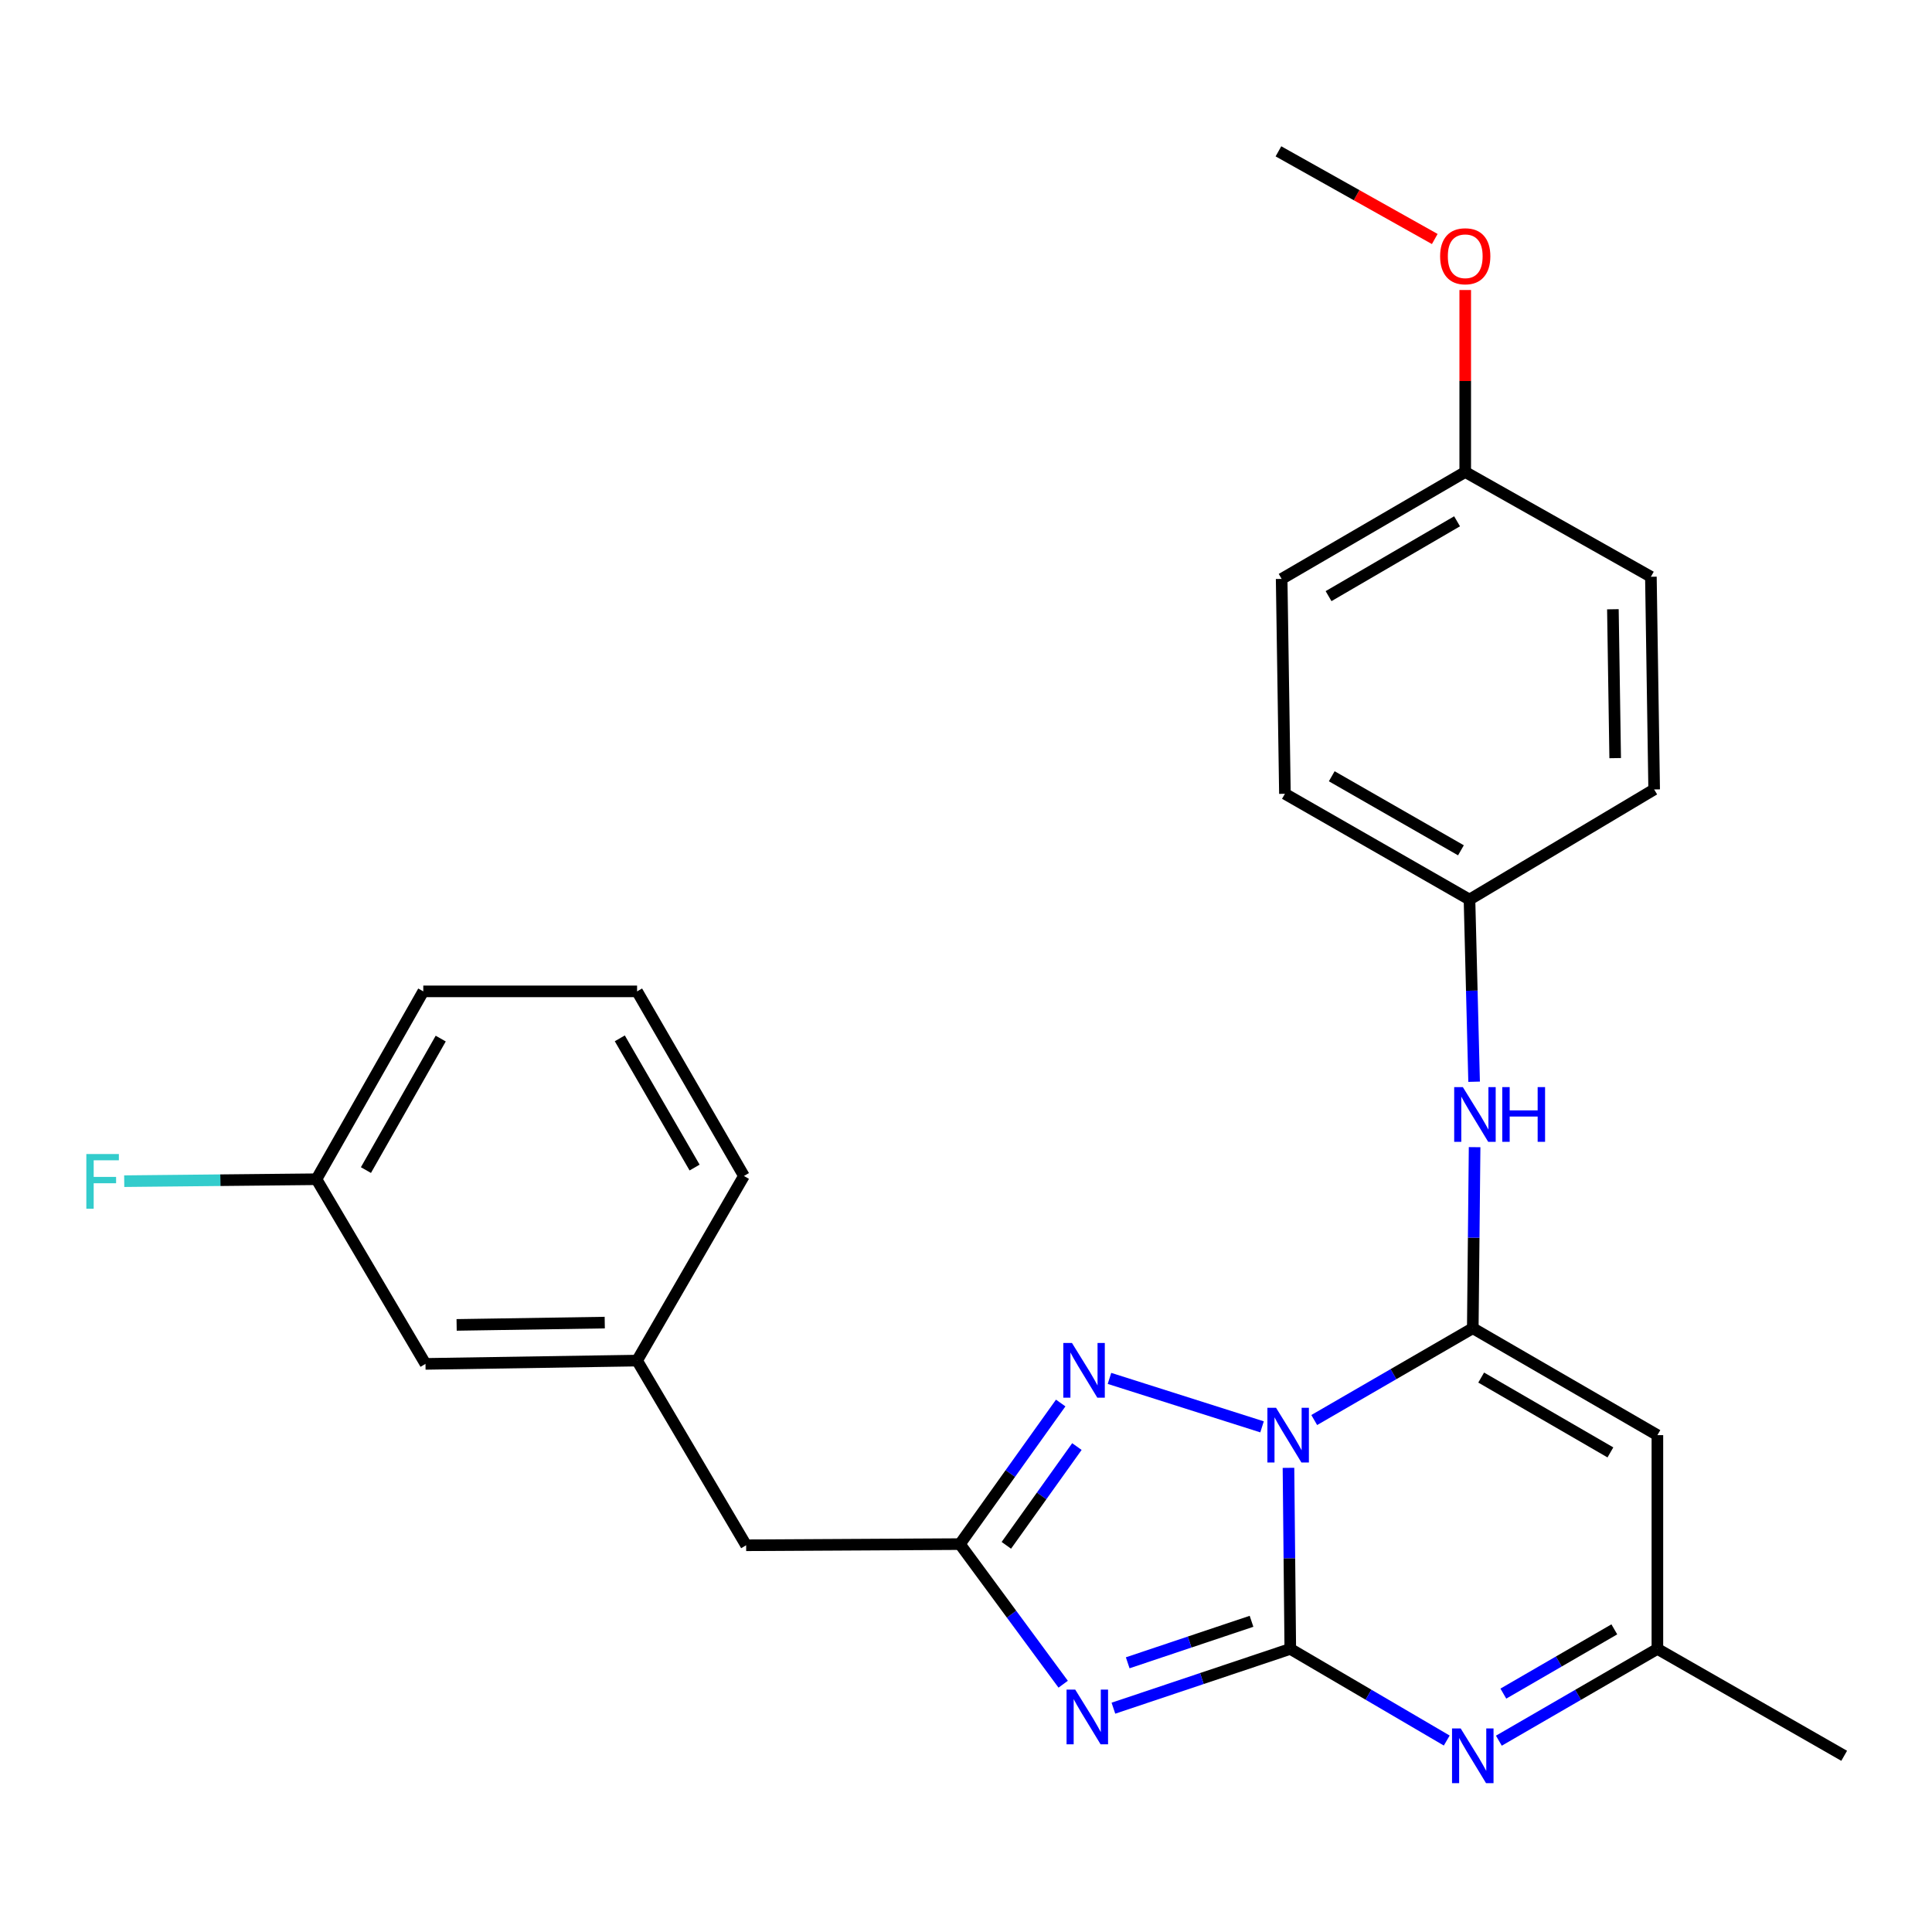 <?xml version='1.0' encoding='iso-8859-1'?>
<svg version='1.1' baseProfile='full'
              xmlns='http://www.w3.org/2000/svg'
                      xmlns:rdkit='http://www.rdkit.org/xml'
                      xmlns:xlink='http://www.w3.org/1999/xlink'
                  xml:space='preserve'
width='1000px' height='1000px' viewBox='0 0 1000 1000'>
<!-- END OF HEADER -->
<rect style='opacity:1.0;fill:#FFFFFF;stroke:none' width='1000' height='1000' x='0' y='0'> </rect>
<path class='bond-0' d='M 666.913,759.752 L 667.382,806.609' style='fill:none;fill-rule:evenodd;stroke:#0000FF;stroke-width:6px;stroke-linecap:butt;stroke-linejoin:miter;stroke-opacity:1' />
<path class='bond-0' d='M 667.382,806.609 L 667.85,853.466' style='fill:none;fill-rule:evenodd;stroke:#000000;stroke-width:6px;stroke-linecap:butt;stroke-linejoin:miter;stroke-opacity:1' />
<path class='bond-1' d='M 680.244,735.007 L 721.276,711.245' style='fill:none;fill-rule:evenodd;stroke:#0000FF;stroke-width:6px;stroke-linecap:butt;stroke-linejoin:miter;stroke-opacity:1' />
<path class='bond-1' d='M 721.276,711.245 L 762.309,687.483' style='fill:none;fill-rule:evenodd;stroke:#000000;stroke-width:6px;stroke-linecap:butt;stroke-linejoin:miter;stroke-opacity:1' />
<path class='bond-3' d='M 653.233,738.535 L 574.263,713.455' style='fill:none;fill-rule:evenodd;stroke:#0000FF;stroke-width:6px;stroke-linecap:butt;stroke-linejoin:miter;stroke-opacity:1' />
<path class='bond-2' d='M 667.85,853.466 L 622.075,868.811' style='fill:none;fill-rule:evenodd;stroke:#000000;stroke-width:6px;stroke-linecap:butt;stroke-linejoin:miter;stroke-opacity:1' />
<path class='bond-2' d='M 622.075,868.811 L 576.299,884.157' style='fill:none;fill-rule:evenodd;stroke:#0000FF;stroke-width:6px;stroke-linecap:butt;stroke-linejoin:miter;stroke-opacity:1' />
<path class='bond-2' d='M 647.785,839.179 L 615.742,849.921' style='fill:none;fill-rule:evenodd;stroke:#000000;stroke-width:6px;stroke-linecap:butt;stroke-linejoin:miter;stroke-opacity:1' />
<path class='bond-2' d='M 615.742,849.921 L 583.699,860.663' style='fill:none;fill-rule:evenodd;stroke:#0000FF;stroke-width:6px;stroke-linecap:butt;stroke-linejoin:miter;stroke-opacity:1' />
<path class='bond-4' d='M 667.85,853.466 L 708.341,877.184' style='fill:none;fill-rule:evenodd;stroke:#000000;stroke-width:6px;stroke-linecap:butt;stroke-linejoin:miter;stroke-opacity:1' />
<path class='bond-4' d='M 708.341,877.184 L 748.832,900.903' style='fill:none;fill-rule:evenodd;stroke:#0000FF;stroke-width:6px;stroke-linecap:butt;stroke-linejoin:miter;stroke-opacity:1' />
<path class='bond-6' d='M 762.309,687.483 L 857.863,742.826' style='fill:none;fill-rule:evenodd;stroke:#000000;stroke-width:6px;stroke-linecap:butt;stroke-linejoin:miter;stroke-opacity:1' />
<path class='bond-6' d='M 766.656,713.025 L 833.544,751.765' style='fill:none;fill-rule:evenodd;stroke:#000000;stroke-width:6px;stroke-linecap:butt;stroke-linejoin:miter;stroke-opacity:1' />
<path class='bond-8' d='M 762.309,687.483 L 762.782,640.626' style='fill:none;fill-rule:evenodd;stroke:#000000;stroke-width:6px;stroke-linecap:butt;stroke-linejoin:miter;stroke-opacity:1' />
<path class='bond-8' d='M 762.782,640.626 L 763.255,593.769' style='fill:none;fill-rule:evenodd;stroke:#0000FF;stroke-width:6px;stroke-linecap:butt;stroke-linejoin:miter;stroke-opacity:1' />
<path class='bond-26' d='M 550.302,871.747 L 523.572,835.489' style='fill:none;fill-rule:evenodd;stroke:#0000FF;stroke-width:6px;stroke-linecap:butt;stroke-linejoin:miter;stroke-opacity:1' />
<path class='bond-26' d='M 523.572,835.489 L 496.843,799.23' style='fill:none;fill-rule:evenodd;stroke:#000000;stroke-width:6px;stroke-linecap:butt;stroke-linejoin:miter;stroke-opacity:1' />
<path class='bond-5' d='M 549.016,726.201 L 522.929,762.716' style='fill:none;fill-rule:evenodd;stroke:#0000FF;stroke-width:6px;stroke-linecap:butt;stroke-linejoin:miter;stroke-opacity:1' />
<path class='bond-5' d='M 522.929,762.716 L 496.843,799.23' style='fill:none;fill-rule:evenodd;stroke:#000000;stroke-width:6px;stroke-linecap:butt;stroke-linejoin:miter;stroke-opacity:1' />
<path class='bond-5' d='M 557.401,748.737 L 539.141,774.297' style='fill:none;fill-rule:evenodd;stroke:#0000FF;stroke-width:6px;stroke-linecap:butt;stroke-linejoin:miter;stroke-opacity:1' />
<path class='bond-5' d='M 539.141,774.297 L 520.88,799.857' style='fill:none;fill-rule:evenodd;stroke:#000000;stroke-width:6px;stroke-linecap:butt;stroke-linejoin:miter;stroke-opacity:1' />
<path class='bond-27' d='M 775.809,900.98 L 816.836,877.223' style='fill:none;fill-rule:evenodd;stroke:#0000FF;stroke-width:6px;stroke-linecap:butt;stroke-linejoin:miter;stroke-opacity:1' />
<path class='bond-27' d='M 816.836,877.223 L 857.863,853.466' style='fill:none;fill-rule:evenodd;stroke:#000000;stroke-width:6px;stroke-linecap:butt;stroke-linejoin:miter;stroke-opacity:1' />
<path class='bond-27' d='M 778.133,876.611 L 806.852,859.981' style='fill:none;fill-rule:evenodd;stroke:#0000FF;stroke-width:6px;stroke-linecap:butt;stroke-linejoin:miter;stroke-opacity:1' />
<path class='bond-27' d='M 806.852,859.981 L 835.571,843.352' style='fill:none;fill-rule:evenodd;stroke:#000000;stroke-width:6px;stroke-linecap:butt;stroke-linejoin:miter;stroke-opacity:1' />
<path class='bond-9' d='M 496.843,799.23 L 386.203,799.828' style='fill:none;fill-rule:evenodd;stroke:#000000;stroke-width:6px;stroke-linecap:butt;stroke-linejoin:miter;stroke-opacity:1' />
<path class='bond-7' d='M 857.863,742.826 L 857.863,853.466' style='fill:none;fill-rule:evenodd;stroke:#000000;stroke-width:6px;stroke-linecap:butt;stroke-linejoin:miter;stroke-opacity:1' />
<path class='bond-21' d='M 857.863,853.466 L 954.545,908.797' style='fill:none;fill-rule:evenodd;stroke:#000000;stroke-width:6px;stroke-linecap:butt;stroke-linejoin:miter;stroke-opacity:1' />
<path class='bond-11' d='M 762.997,559.902 L 761.8,512.759' style='fill:none;fill-rule:evenodd;stroke:#0000FF;stroke-width:6px;stroke-linecap:butt;stroke-linejoin:miter;stroke-opacity:1' />
<path class='bond-11' d='M 761.8,512.759 L 760.604,465.616' style='fill:none;fill-rule:evenodd;stroke:#000000;stroke-width:6px;stroke-linecap:butt;stroke-linejoin:miter;stroke-opacity:1' />
<path class='bond-10' d='M 386.203,799.828 L 329.753,704.241' style='fill:none;fill-rule:evenodd;stroke:#000000;stroke-width:6px;stroke-linecap:butt;stroke-linejoin:miter;stroke-opacity:1' />
<path class='bond-12' d='M 329.753,704.241 L 220.231,705.946' style='fill:none;fill-rule:evenodd;stroke:#000000;stroke-width:6px;stroke-linecap:butt;stroke-linejoin:miter;stroke-opacity:1' />
<path class='bond-12' d='M 313.015,684.576 L 236.349,685.769' style='fill:none;fill-rule:evenodd;stroke:#000000;stroke-width:6px;stroke-linecap:butt;stroke-linejoin:miter;stroke-opacity:1' />
<path class='bond-23' d='M 329.753,704.241 L 385.063,608.676' style='fill:none;fill-rule:evenodd;stroke:#000000;stroke-width:6px;stroke-linecap:butt;stroke-linejoin:miter;stroke-opacity:1' />
<path class='bond-16' d='M 760.604,465.616 L 856.191,408.614' style='fill:none;fill-rule:evenodd;stroke:#000000;stroke-width:6px;stroke-linecap:butt;stroke-linejoin:miter;stroke-opacity:1' />
<path class='bond-17' d='M 760.604,465.616 L 665.072,410.861' style='fill:none;fill-rule:evenodd;stroke:#000000;stroke-width:6px;stroke-linecap:butt;stroke-linejoin:miter;stroke-opacity:1' />
<path class='bond-17' d='M 756.182,440.118 L 689.309,401.789' style='fill:none;fill-rule:evenodd;stroke:#000000;stroke-width:6px;stroke-linecap:butt;stroke-linejoin:miter;stroke-opacity:1' />
<path class='bond-13' d='M 220.231,705.946 L 163.793,610.369' style='fill:none;fill-rule:evenodd;stroke:#000000;stroke-width:6px;stroke-linecap:butt;stroke-linejoin:miter;stroke-opacity:1' />
<path class='bond-15' d='M 163.793,610.369 L 114.044,610.872' style='fill:none;fill-rule:evenodd;stroke:#000000;stroke-width:6px;stroke-linecap:butt;stroke-linejoin:miter;stroke-opacity:1' />
<path class='bond-15' d='M 114.044,610.872 L 64.296,611.374' style='fill:none;fill-rule:evenodd;stroke:#33CCCC;stroke-width:6px;stroke-linecap:butt;stroke-linejoin:miter;stroke-opacity:1' />
<path class='bond-29' d='M 163.793,610.369 L 219.091,513.133' style='fill:none;fill-rule:evenodd;stroke:#000000;stroke-width:6px;stroke-linecap:butt;stroke-linejoin:miter;stroke-opacity:1' />
<path class='bond-29' d='M 189.406,605.633 L 228.115,537.568' style='fill:none;fill-rule:evenodd;stroke:#000000;stroke-width:6px;stroke-linecap:butt;stroke-linejoin:miter;stroke-opacity:1' />
<path class='bond-14' d='M 758.401,244.303 L 663.379,299.645' style='fill:none;fill-rule:evenodd;stroke:#000000;stroke-width:6px;stroke-linecap:butt;stroke-linejoin:miter;stroke-opacity:1' />
<path class='bond-14' d='M 754.175,269.82 L 687.659,308.56' style='fill:none;fill-rule:evenodd;stroke:#000000;stroke-width:6px;stroke-linecap:butt;stroke-linejoin:miter;stroke-opacity:1' />
<path class='bond-20' d='M 758.401,244.303 L 758.401,197.206' style='fill:none;fill-rule:evenodd;stroke:#000000;stroke-width:6px;stroke-linecap:butt;stroke-linejoin:miter;stroke-opacity:1' />
<path class='bond-20' d='M 758.401,197.206 L 758.401,150.109' style='fill:none;fill-rule:evenodd;stroke:#FF0000;stroke-width:6px;stroke-linecap:butt;stroke-linejoin:miter;stroke-opacity:1' />
<path class='bond-28' d='M 758.401,244.303 L 854.498,298.527' style='fill:none;fill-rule:evenodd;stroke:#000000;stroke-width:6px;stroke-linecap:butt;stroke-linejoin:miter;stroke-opacity:1' />
<path class='bond-18' d='M 856.191,408.614 L 854.498,298.527' style='fill:none;fill-rule:evenodd;stroke:#000000;stroke-width:6px;stroke-linecap:butt;stroke-linejoin:miter;stroke-opacity:1' />
<path class='bond-18' d='M 836.016,392.407 L 834.831,315.346' style='fill:none;fill-rule:evenodd;stroke:#000000;stroke-width:6px;stroke-linecap:butt;stroke-linejoin:miter;stroke-opacity:1' />
<path class='bond-19' d='M 665.072,410.861 L 663.379,299.645' style='fill:none;fill-rule:evenodd;stroke:#000000;stroke-width:6px;stroke-linecap:butt;stroke-linejoin:miter;stroke-opacity:1' />
<path class='bond-25' d='M 742.63,123.71 L 702.174,101.021' style='fill:none;fill-rule:evenodd;stroke:#FF0000;stroke-width:6px;stroke-linecap:butt;stroke-linejoin:miter;stroke-opacity:1' />
<path class='bond-25' d='M 702.174,101.021 L 661.718,78.331' style='fill:none;fill-rule:evenodd;stroke:#000000;stroke-width:6px;stroke-linecap:butt;stroke-linejoin:miter;stroke-opacity:1' />
<path class='bond-22' d='M 329.753,513.133 L 385.063,608.676' style='fill:none;fill-rule:evenodd;stroke:#000000;stroke-width:6px;stroke-linecap:butt;stroke-linejoin:miter;stroke-opacity:1' />
<path class='bond-22' d='M 320.807,537.446 L 359.524,604.326' style='fill:none;fill-rule:evenodd;stroke:#000000;stroke-width:6px;stroke-linecap:butt;stroke-linejoin:miter;stroke-opacity:1' />
<path class='bond-24' d='M 329.753,513.133 L 219.091,513.133' style='fill:none;fill-rule:evenodd;stroke:#000000;stroke-width:6px;stroke-linecap:butt;stroke-linejoin:miter;stroke-opacity:1' />
<path  class='atom-0' d='M 660.484 728.666
L 669.764 743.666
Q 670.684 745.146, 672.164 747.826
Q 673.644 750.506, 673.724 750.666
L 673.724 728.666
L 677.484 728.666
L 677.484 756.986
L 673.604 756.986
L 663.644 740.586
Q 662.484 738.666, 661.244 736.466
Q 660.044 734.266, 659.684 733.586
L 659.684 756.986
L 656.004 756.986
L 656.004 728.666
L 660.484 728.666
' fill='#0000FF'/>
<path  class='atom-3' d='M 556.529 874.526
L 565.809 889.526
Q 566.729 891.006, 568.209 893.686
Q 569.689 896.366, 569.769 896.526
L 569.769 874.526
L 573.529 874.526
L 573.529 902.846
L 569.649 902.846
L 559.689 886.446
Q 558.529 884.526, 557.289 882.326
Q 556.089 880.126, 555.729 879.446
L 555.729 902.846
L 552.049 902.846
L 552.049 874.526
L 556.529 874.526
' fill='#0000FF'/>
<path  class='atom-4' d='M 554.846 695.117
L 564.126 710.117
Q 565.046 711.597, 566.526 714.277
Q 568.006 716.957, 568.086 717.117
L 568.086 695.117
L 571.846 695.117
L 571.846 723.437
L 567.966 723.437
L 558.006 707.037
Q 556.846 705.117, 555.606 702.917
Q 554.406 700.717, 554.046 700.037
L 554.046 723.437
L 550.366 723.437
L 550.366 695.117
L 554.846 695.117
' fill='#0000FF'/>
<path  class='atom-5' d='M 756.049 894.637
L 765.329 909.637
Q 766.249 911.117, 767.729 913.797
Q 769.209 916.477, 769.289 916.637
L 769.289 894.637
L 773.049 894.637
L 773.049 922.957
L 769.169 922.957
L 759.209 906.557
Q 758.049 904.637, 756.809 902.437
Q 755.609 900.237, 755.249 899.557
L 755.249 922.957
L 751.569 922.957
L 751.569 894.637
L 756.049 894.637
' fill='#0000FF'/>
<path  class='atom-9' d='M 757.166 562.683
L 766.446 577.683
Q 767.366 579.163, 768.846 581.843
Q 770.326 584.523, 770.406 584.683
L 770.406 562.683
L 774.166 562.683
L 774.166 591.003
L 770.286 591.003
L 760.326 574.603
Q 759.166 572.683, 757.926 570.483
Q 756.726 568.283, 756.366 567.603
L 756.366 591.003
L 752.686 591.003
L 752.686 562.683
L 757.166 562.683
' fill='#0000FF'/>
<path  class='atom-9' d='M 777.566 562.683
L 781.406 562.683
L 781.406 574.723
L 795.886 574.723
L 795.886 562.683
L 799.726 562.683
L 799.726 591.003
L 795.886 591.003
L 795.886 577.923
L 781.406 577.923
L 781.406 591.003
L 777.566 591.003
L 777.566 562.683
' fill='#0000FF'/>
<path  class='atom-16' d='M 44.689 597.327
L 61.529 597.327
L 61.529 600.567
L 48.489 600.567
L 48.489 609.167
L 60.089 609.167
L 60.089 612.447
L 48.489 612.447
L 48.489 625.647
L 44.689 625.647
L 44.689 597.327
' fill='#33CCCC'/>
<path  class='atom-21' d='M 745.401 132.635
Q 745.401 125.835, 748.761 122.035
Q 752.121 118.235, 758.401 118.235
Q 764.681 118.235, 768.041 122.035
Q 771.401 125.835, 771.401 132.635
Q 771.401 139.515, 768.001 143.435
Q 764.601 147.315, 758.401 147.315
Q 752.161 147.315, 748.761 143.435
Q 745.401 139.555, 745.401 132.635
M 758.401 144.115
Q 762.721 144.115, 765.041 141.235
Q 767.401 138.315, 767.401 132.635
Q 767.401 127.075, 765.041 124.275
Q 762.721 121.435, 758.401 121.435
Q 754.081 121.435, 751.721 124.235
Q 749.401 127.035, 749.401 132.635
Q 749.401 138.355, 751.721 141.235
Q 754.081 144.115, 758.401 144.115
' fill='#FF0000'/>
</svg>
